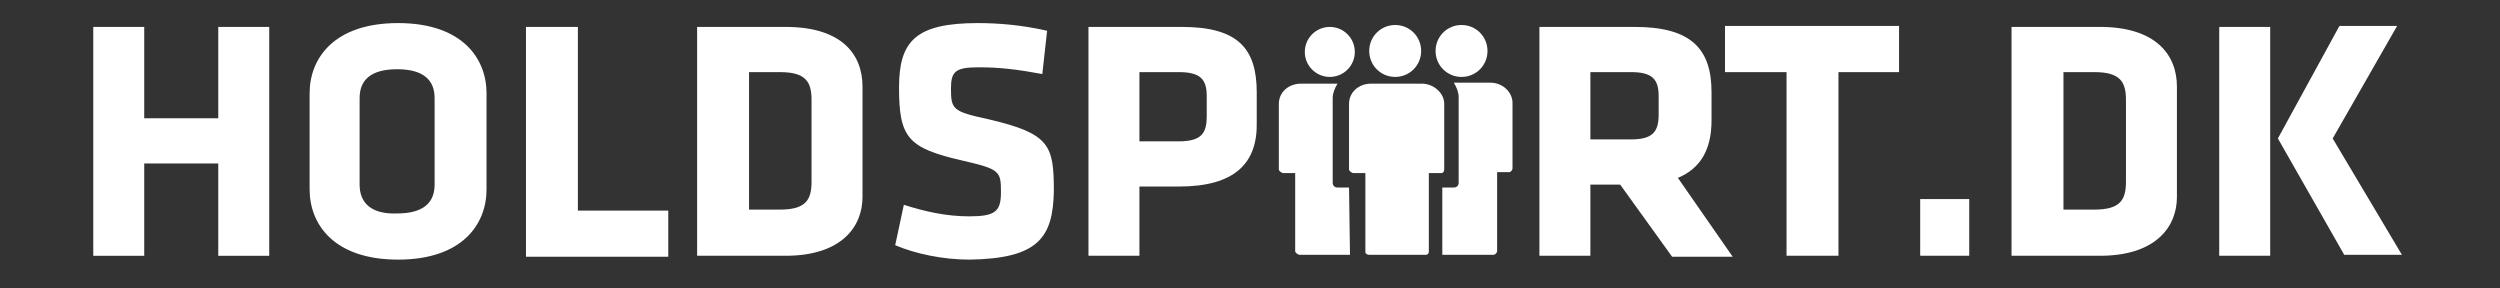 <svg height="30" viewBox="-506 385 260 30" width="260" xmlns="http://www.w3.org/2000/svg"><rect x="-506" y="385" width="260" height="30" fill="#333333" stroke="none"/><g fill="#fff"><path d="m-351.3 390.3c0 1.5-1.2 2.7-2.7 2.7s-2.7-1.2-2.7-2.7 1.2-2.7 2.7-2.7 2.7 1.2 2.7 2.7zm-6.9 0c0 1.5-1.2 2.7-2.7 2.7s-2.7-1.2-2.7-2.7 1.2-2.7 2.7-2.7 2.7 1.2 2.7 2.7z"/><ellipse cx="-367.7" cy="390.4" rx="2.6" ry="2.6"/><path d="m-358.1 393.7h-5.3c-1.3 0-2.3.9-2.3 2.1v6.8c0 .2.2.3.4.4h1.3v8.2c0 .2.2.3.4.3h5.9c.2 0 .3-.2.3-.3v-8-.2h1.3c.2 0 .3-.2.3-.4v-6.8c0-1.2-1.2-2.1-2.3-2.1zm-7.6 10.8h-1.2c-.3 0-.5-.2-.5-.5v-8.8c0-.5.2-1 .5-1.5h-3.8c-1.3 0-2.3.9-2.3 2.1v6.8c0 .2.2.3.4.4h1.3v8.1c0 .2.2.3.4.4h5.3z"/><path d="m-356 404.5h1.2c.3 0 .5-.2.5-.5v-8.9c0-.5-.2-1-.5-1.5h3.8c1.3 0 2.3 1 2.3 2.1v6.8c0 .2-.2.4-.3.4h-1.3v8.2c0 .2-.2.4-.4.4h-5.3zm-127.3 7.1v-9.6h-7.7v9.6h-5.3v-23.8h5.3v9.5h7.7v-9.5h5.3v23.8zm27.9-6.9c0 3.6-2.5 7.3-9.2 7.3s-9.2-3.7-9.2-7.3v-10c0-3.6 2.5-7.3 9.2-7.3s9.2 3.7 9.2 7.3zm-5.4-9.5c0-1.9-1.2-3-3.9-3s-3.9 1.1-3.9 3v9c0 1.9 1.2 3.1 3.9 3 2.7 0 3.9-1.1 3.9-3zm9.5 16.4v-23.8h5.4v19.1h9.4v4.8h-14.8zm27 0h-9.2v-23.8h9.2c5.9 0 8 2.9 8 6.2v11.5c0 3-2.1 6.1-8 6.1zm2.7-16.2c0-1.9-.6-2.9-3.3-2.9h-3.2v14.3h3.2c2.7 0 3.3-1 3.3-2.9zm16.4 16.6c-2.7 0-5.6-.6-7.7-1.5l.9-4.2c2.2.7 4.4 1.2 6.8 1.2 2.7 0 3.3-.5 3.3-2.5 0-2.2-.1-2.4-4-3.3-5.7-1.3-6.6-2.4-6.6-7.6 0-4.8 1.7-6.7 8.2-6.7 2.1 0 4.6.2 7.2.8l-.5 4.5c-2.7-.5-4.5-.7-6.6-.7-2.4 0-2.9.4-2.9 2.2 0 2.2.2 2.4 3.9 3.2 6.4 1.5 6.8 2.7 6.8 7.5-.1 4.8-1.6 7-8.8 7.1zm21.8-7.6h-4.1v7.2h-5.3v-23.8h9.7c5.8 0 7.8 2.2 7.8 6.8v3.1c.1 4.3-2.3 6.7-8.1 6.7zm2.9-9.4c0-1.7-.6-2.5-2.9-2.5h-4.1v7.2h4.1c2.4 0 2.9-.9 2.9-2.6zm43 9.2h-3.1v7.4h-5.3v-23.8h9.9c5.8 0 8 2.2 8 6.8v2.9c0 3-1.1 5-3.5 6l5.7 8.2h-6.3zm4-9.2c0-1.8-.7-2.5-2.9-2.5h-4.2v7h4.2c2.3 0 2.9-.8 2.9-2.6zm18.7-2.5v19.1h-5.4v-19.1h-6.4v-4.8h18.1v4.8zm8.5 19.1v-5.9h5.1v5.9zm18.7 0h-9.2v-23.8h9.2c5.8 0 8 2.9 8 6.2v11.5c0 3-2.1 6.1-8 6.1zm2.7-16.2c0-1.9-.6-2.9-3.3-2.9h-3.2v14.3h3.2c2.7 0 3.3-1 3.3-2.9zm9.7-7.6h5.3v23.8h-5.3zm6.1 11.6 6.4-11.7h6l-6.7 11.7 7.2 12.1h-6z"/></g></svg>